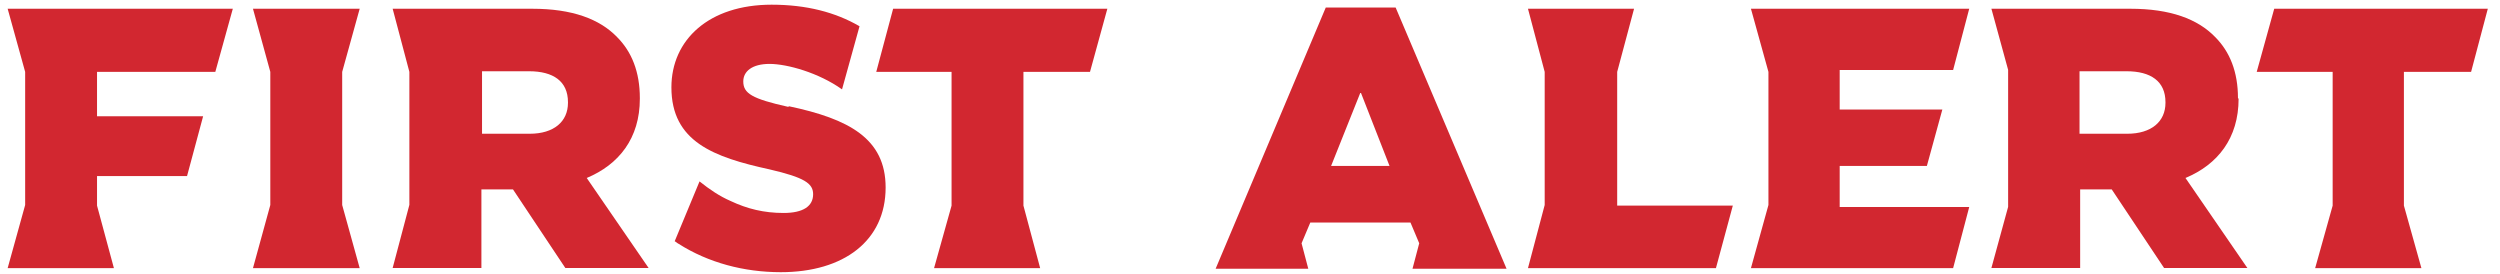 <?xml version="1.0" encoding="UTF-8"?>
<svg xmlns="http://www.w3.org/2000/svg" version="1.1" viewBox="0 0 1600 175.6">
  <defs>
    <style>
      .cls-1 {
        fill: #d22730;
      }
    </style>
  </defs>
  <!-- Generator: Adobe Illustrator 28.6.0, SVG Export Plug-In . SVG Version: 1.2.0 Build 709)  -->
  <g>
    <g id="Layer_1">
      <g id="Logo">
        <g id="FA_Logo_Horizontal_">
          <g>
            <polygon class="cls-1" points="1035 46 1045.8 5.6 977.9 5.6 988.6 46 988.6 131.2 977.9 171.6 1098.2 171.6 1109 131.6 1035 131.6 1035 46"/>
            <polygon class="cls-1" points="1250 44.8 1260.3 5.6 1120.6 5.6 1131.8 46 1131.8 131.2 1120.6 171.6 1250 171.6 1260.3 132.5 1177.4 132.5 1177.4 106.2 1233.2 106.2 1243.1 70.1 1177.4 70.1 1177.4 44.8 1250 44.8"/>
            <polygon class="cls-1" points="1581.5 46 1592.2 5.6 1455.5 5.6 1444.3 46 1492.9 46 1492.9 131.6 1481.7 171.6 1549.7 171.6 1538.5 131.6 1538.5 46 1581.5 46"/>
            <path class="cls-1" d="M848.5,4.8l-70.5,167.2h59.3l-4.3-16.3,5.6-13.3h64.1l5.6,13.3-4.3,16.3h60.2L893.2,4.8h-44.7ZM851.9,106.2l18.9-47.3,18.5,47.3h-37.4Z"/>
            <path class="cls-1" d="M1432.3,62.8h0c0-16.8-5.2-29.7-14.6-39.1-11.2-11.6-28.8-18.1-54.2-18.1h-89l10.7,39.1v87.7l-10.7,39.1h56.8v-50.3h20.2l33.5,50.3h53.3l-39.6-57.6c20.6-8.6,34-25.4,34-50.7h0l-.4-.4ZM1385.9,65.8c0,12-9,19.8-24.5,19.8h-30.5v-40h30.1c15.5,0,24.9,6.4,24.9,19.8h0c0,.4,0,0,0,0v.4Z"/>
            <polygon class="cls-1" points="230.2 5.6 161.9 5.6 173 46 173 131.2 161.9 171.6 230.2 171.6 219 131.2 219 46 230.2 5.6"/>
            <path class="cls-1" d="M504.5,68.4c-23.2-5.2-28.8-8.6-28.8-16.3h0c0-6.4,5.6-11.2,16.8-11.2s31.4,5.6,46.4,16.3l11.2-40.4c-15.5-9-34-13.8-56.3-13.8-40,0-64.1,22.4-64.1,52.9h0c0,34.8,27.1,44.7,62.8,52.5,22.4,5.2,27.9,9,27.9,15.9h0c0,7.7-6.4,12-18.9,12s-23.2-2.6-34-7.7c-6.9-3-13.3-7.3-19.8-12.5h0l-15.9,38.3c.9.4,1.7,1.3,2.6,1.7,18.9,12,41.7,18.1,65.3,18.1,40.4,0,67.1-20.2,67.1-54.2h0c0-31.4-23.6-43.9-61.9-52h0l-.4.4Z"/>
            <polygon class="cls-1" points="560.8 46 609 46 609 131.6 597.8 171.6 665.7 171.6 655 131.6 655 46 697.6 46 708.7 5.6 571.6 5.6 560.8 46"/>
            <polygon class="cls-1" points="4.9 5.6 4.9 5.6 16.1 46 16.1 131.2 4.9 171.6 72.9 171.6 72.9 171.6 62.1 131.6 62.1 112.7 119.7 112.7 130 74.4 62.1 74.4 62.1 46 137.8 46 149 5.6 4.9 5.6 4.9 5.6"/>
            <path class="cls-1" d="M409.5,62.8h0c0-16.8-5.2-29.7-14.6-39.1-11.2-11.6-28.8-18.1-54.2-18.1h-89.4l10.7,40.4v85.1l-10.7,40.4h56.8v-50.3h20.2l33.5,50.3h53.3l-39.6-57.6c20.6-8.6,34-25.4,34-50.7h0v-.4ZM363.5,65.8c0,12-9,19.8-24.5,19.8h-30.5v-40h30.1c15.5,0,24.9,6.4,24.9,19.8h0c0,.4,0,0,0,0v.4Z"/>
          </g>
        </g>
      </g>
    </g>
  </g>
</svg>